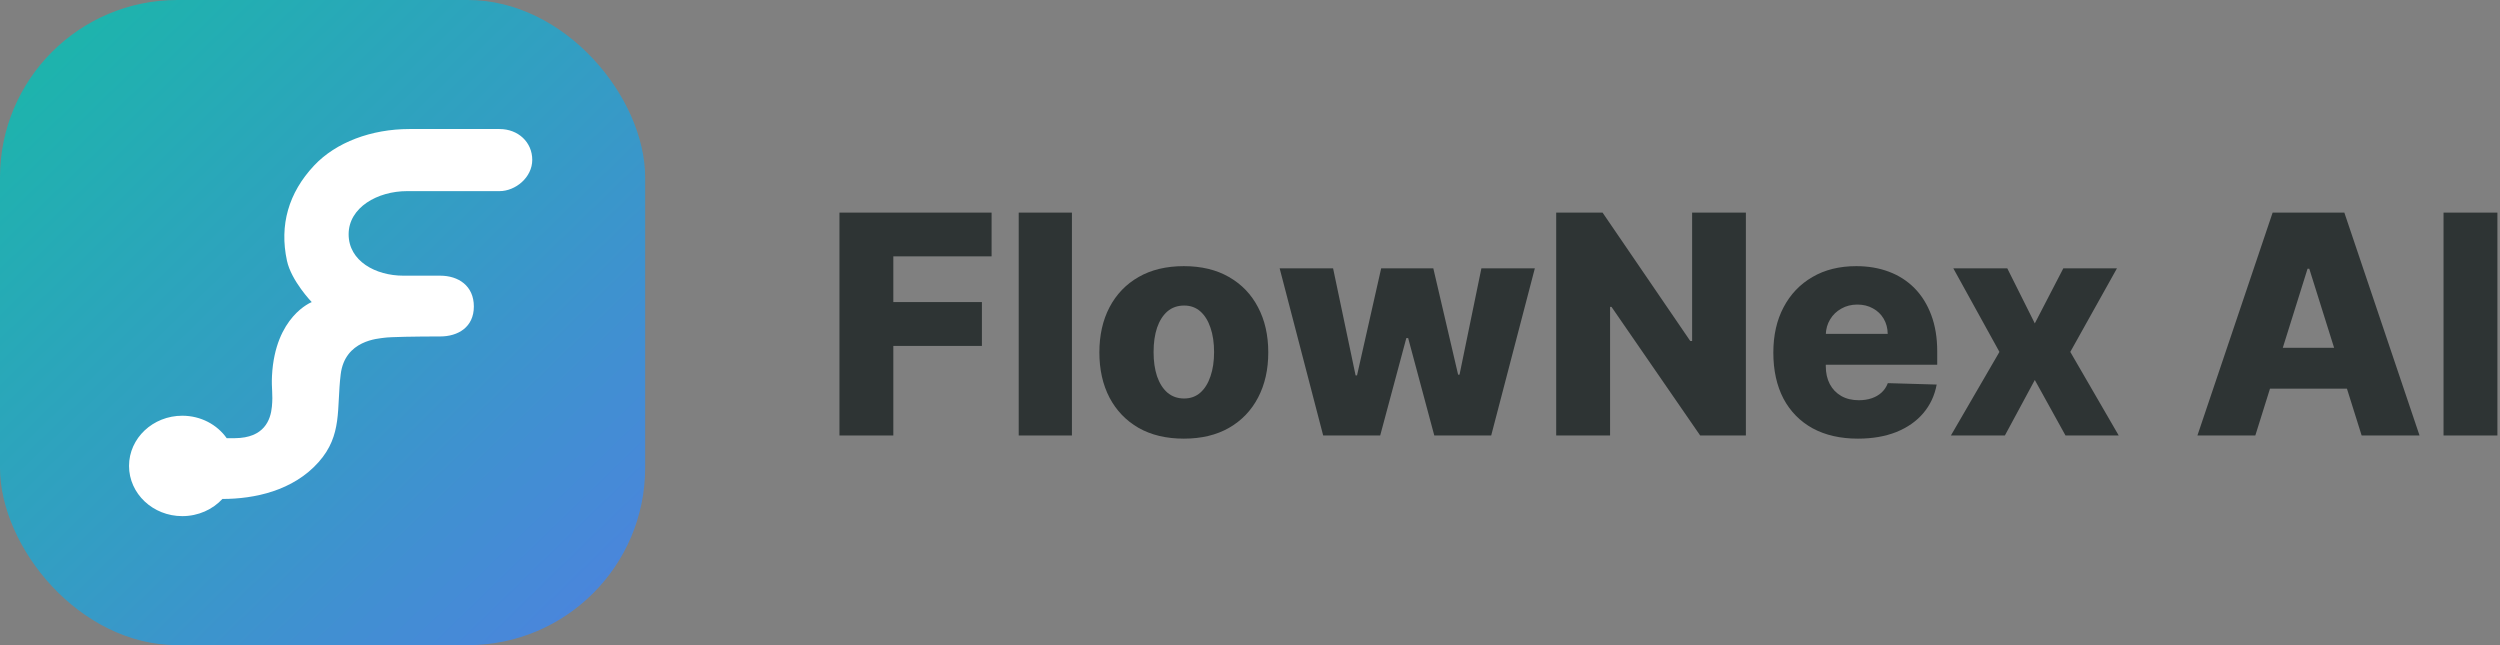 <svg width="155" height="40" viewBox="0 0 155 40" fill="none" xmlns="http://www.w3.org/2000/svg">
<rect x="0" y="0" width="155" height="40" fill="#808080" stroke="none"/>
<rect width="40" height="40" rx="11" fill="url(#paint0_linear_192_68)"/>
<path d="M154.839 13.182V27H151.499V13.182H154.839Z" fill="#2E3434"/>
<path d="M139.83 27H136.24L140.903 13.182H145.349L150.011 27H146.422L143.176 16.663H143.068L139.83 27ZM139.351 21.562H146.854V24.099H139.351V21.562Z" fill="#2E3434"/>
<path d="M124.451 16.636L126.158 20.05L127.926 16.636H131.252L128.358 21.818L131.36 27H128.061L126.158 23.559L124.303 27H120.956L123.965 21.818L121.105 16.636H124.451Z" fill="#2E3434"/>
<path d="M115.189 27.196C114.105 27.196 113.169 26.982 112.382 26.555C111.6 26.123 110.997 25.509 110.574 24.713C110.156 23.912 109.947 22.961 109.947 21.859C109.947 20.788 110.158 19.852 110.581 19.052C111.004 18.247 111.6 17.622 112.369 17.176C113.138 16.726 114.044 16.501 115.088 16.501C115.826 16.501 116.5 16.616 117.112 16.846C117.724 17.075 118.252 17.415 118.698 17.864C119.143 18.314 119.489 18.87 119.737 19.531C119.984 20.188 120.108 20.941 120.108 21.791V22.614H111.1V20.698H117.038C117.033 20.347 116.95 20.035 116.788 19.76C116.626 19.486 116.404 19.272 116.12 19.119C115.841 18.962 115.52 18.883 115.155 18.883C114.786 18.883 114.456 18.966 114.164 19.133C113.871 19.295 113.639 19.517 113.469 19.801C113.298 20.08 113.208 20.397 113.199 20.752V22.702C113.199 23.125 113.282 23.496 113.448 23.815C113.615 24.13 113.851 24.375 114.157 24.551C114.463 24.726 114.827 24.814 115.25 24.814C115.542 24.814 115.808 24.773 116.046 24.692C116.284 24.611 116.489 24.492 116.66 24.335C116.831 24.177 116.959 23.984 117.045 23.755L120.074 23.842C119.948 24.522 119.671 25.113 119.244 25.617C118.821 26.116 118.266 26.505 117.578 26.784C116.889 27.058 116.093 27.196 115.189 27.196Z" fill="#2E3434"/>
<path d="M108.245 13.182V27H105.411L99.912 19.025H99.824V27H96.484V13.182H99.359L104.797 21.143H104.911V13.182H108.245Z" fill="#2E3434"/>
<path d="M82.037 27L79.338 16.636H82.651L84.047 23.276H84.135L85.633 16.636H88.865L90.403 23.228H90.491L91.847 16.636H95.16L92.454 27H88.926L87.306 20.961H87.192L85.572 27H82.037Z" fill="#2E3434"/>
<path d="M73.397 27.196C72.309 27.196 71.373 26.973 70.59 26.528C69.812 26.078 69.212 25.453 68.789 24.652C68.371 23.847 68.161 22.913 68.161 21.852C68.161 20.786 68.371 19.852 68.789 19.052C69.212 18.247 69.812 17.622 70.59 17.176C71.373 16.726 72.309 16.501 73.397 16.501C74.486 16.501 75.419 16.726 76.197 17.176C76.98 17.622 77.58 18.247 77.999 19.052C78.422 19.852 78.633 20.786 78.633 21.852C78.633 22.913 78.422 23.847 77.999 24.652C77.58 25.453 76.98 26.078 76.197 26.528C75.419 26.973 74.486 27.196 73.397 27.196ZM73.417 24.706C73.813 24.706 74.148 24.584 74.423 24.342C74.697 24.099 74.906 23.761 75.05 23.33C75.199 22.898 75.273 22.398 75.273 21.832C75.273 21.256 75.199 20.752 75.05 20.32C74.906 19.889 74.697 19.551 74.423 19.308C74.148 19.065 73.813 18.944 73.417 18.944C73.008 18.944 72.662 19.065 72.378 19.308C72.1 19.551 71.886 19.889 71.737 20.32C71.593 20.752 71.522 21.256 71.522 21.832C71.522 22.398 71.593 22.898 71.737 23.33C71.886 23.761 72.1 24.099 72.378 24.342C72.662 24.584 73.008 24.706 73.417 24.706Z" fill="#2E3434"/>
<path d="M66.459 13.182V27H63.16V13.182H66.459Z" fill="#2E3434"/>
<path d="M52.046 27V13.182H61.478V15.894H55.386V18.728H60.878V21.447H55.386V27H52.046Z" fill="#2E3434"/>
<path d="M13.794 30.93C13.189 31.586 12.297 32 11.302 32C9.479 32 8 30.606 8 28.887C8 27.168 9.479 25.775 11.302 25.775C12.452 25.775 13.464 26.328 14.055 27.167C14.056 27.168 14.057 27.169 14.057 27.17C14.19 27.17 14.357 27.169 14.564 27.167C16.382 27.155 16.778 26.037 16.857 25.217C16.936 24.398 16.821 24.121 16.864 23.29C17.056 19.604 19.327 18.73 19.327 18.73C19.327 18.73 18.062 17.416 17.791 16.164C17.315 13.955 17.888 11.955 19.472 10.266C20.828 8.819 23.035 8 25.381 8H30.972C32.131 8 33 8.819 33 9.911C33 11.003 31.957 11.85 30.972 11.85H25.236C23.411 11.85 21.615 12.86 21.615 14.526C21.615 16.191 23.296 17.092 25.005 17.092H27.293C28.423 17.092 29.379 17.72 29.379 19.003C29.379 20.287 28.394 20.86 27.293 20.86C25.834 20.86 24.165 20.887 23.817 20.942C23.469 20.997 21.384 21.078 21.123 23.208C20.862 25.338 21.243 26.967 19.761 28.642C18.173 30.436 15.764 30.935 13.794 30.935L13.794 30.93Z" fill="white"/>
<defs>
<linearGradient id="paint0_linear_192_68" x1="0" y1="0" x2="61.5" y2="63.5" gradientUnits="userSpaceOnUse">
<stop stop-color="#19B8A8"/>
<stop offset="1" stop-color="#6C63FF"/>
</linearGradient>
</defs>
</svg>
